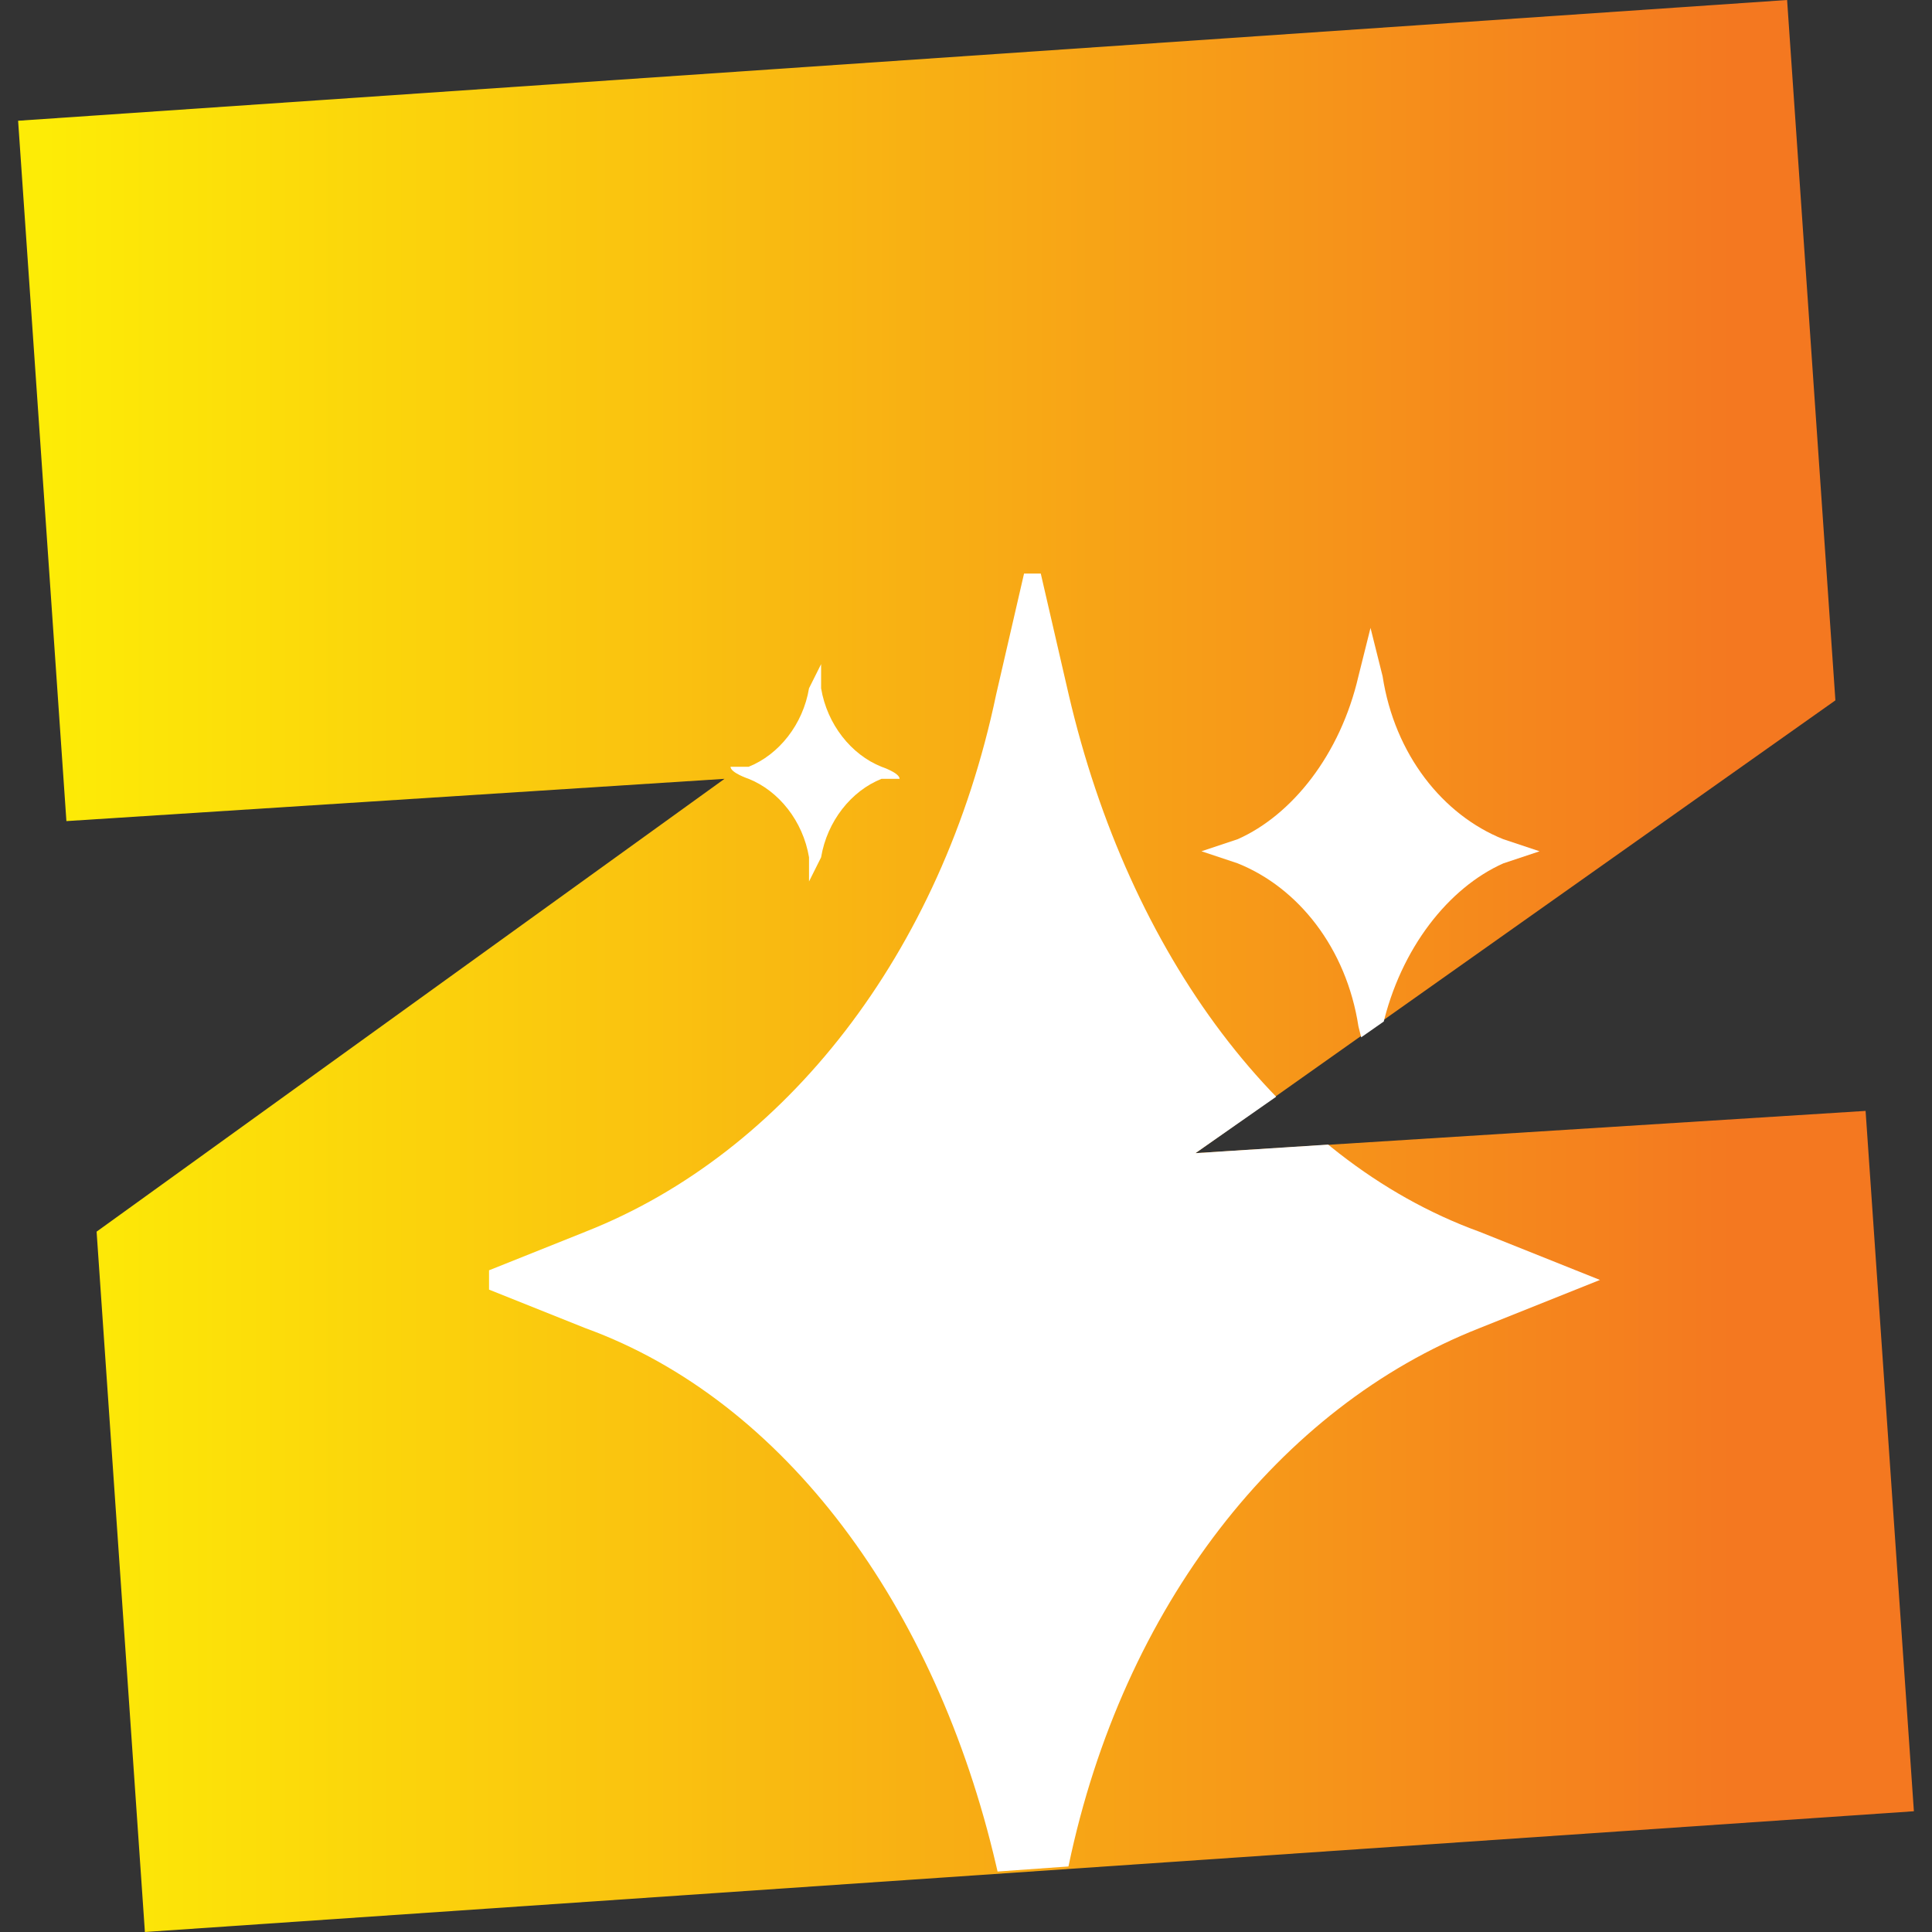 <?xml version="1.0" encoding="UTF-8"?>
<svg id="Layer_1" xmlns="http://www.w3.org/2000/svg" xmlns:xlink="http://www.w3.org/1999/xlink" version="1.1" viewBox="0 0 32 32">
  <rect x="0" y="0" width="32" height="32" fill="#333333" stroke="none"/>
  <!-- Generator: Adobe Illustrator 29.0.1, SVG Export Plug-In . SVG Version: 2.1.0 Build 192)  -->
  <defs>
    <style>
      .st0 {
        fill: none;
      }

      .st1 {
        fill: url(#linear-gradient);
      }

      .st2 {
        clip-path: url(#clippath-1);
      }

      .st3 {
        fill: #fff;
      }

      .st4 {
        clip-path: url(#clippath);
      }
    </style>
    <clipPath id="clippath">
      <polygon class="st0" points="29.6 0 .3 2 1.1 13.6 12 12.9 1.6 20.4 2.4 32 31.7 30 30.9 18.4 19.8 19.1 30.4 11.6 29.6 0"/>
    </clipPath>
    <linearGradient id="linear-gradient" x1="1" y1="33.1" x2="1.1" y2="33.1" gradientTransform="translate(-273.9 9106) scale(274.9 -274.9)" gradientUnits="userSpaceOnUse">
      <stop offset="0" stop-color="#fdec06"/>
      <stop offset="1" stop-color="#f47820"/>
    </linearGradient>
    <clipPath id="clippath-1">
      <polygon class="st0" points="8.1 9.5 8.1 13.2 12 12.9 8.1 15.7 8.1 31.6 29.1 30.1 29.1 18.5 19.8 19.1 29.1 12.6 29.1 9.5 8.1 9.5"/>
    </clipPath>
  </defs>
  <g class="st4">
    <rect class="st1" x=".3" width="31.4" height="32"/>
  </g>
  <g class="st2">
    <path class="st3" d="M16.5,11.5c-.9,4.3-3.5,7.6-6.8,8.9l-2,.8,2,.8c3.3,1.2,5.8,4.6,6.8,8.9l.6,2.6.6-2.6c.9-4.3,3.5-7.6,6.8-8.9l2-.8-2-.8c-3.3-1.2-5.8-4.6-6.8-8.9l-.6-2.6-.6,2.6Z"/>
    <path class="st3" d="M22.5,11.2c-.3,1.3-1.1,2.3-2,2.7l-.6.2.6.2c1,.4,1.8,1.4,2,2.7l.2.8.2-.8c.3-1.3,1.1-2.3,2-2.7l.6-.2-.6-.2c-1-.4-1.8-1.4-2-2.7l-.2-.8-.2.8Z"/>
    <path class="st3" d="M13.4,11.4c-.1.6-.5,1.1-1,1.3h-.3c0,.1.3.2.3.2.5.2.9.7,1,1.3v.4c0,0,.2-.4.2-.4.1-.6.5-1.1,1-1.3h.3c0-.1-.3-.2-.3-.2-.5-.2-.9-.7-1-1.3v-.4c0,0-.2.4-.2.4Z"/>
  </g>
</svg>